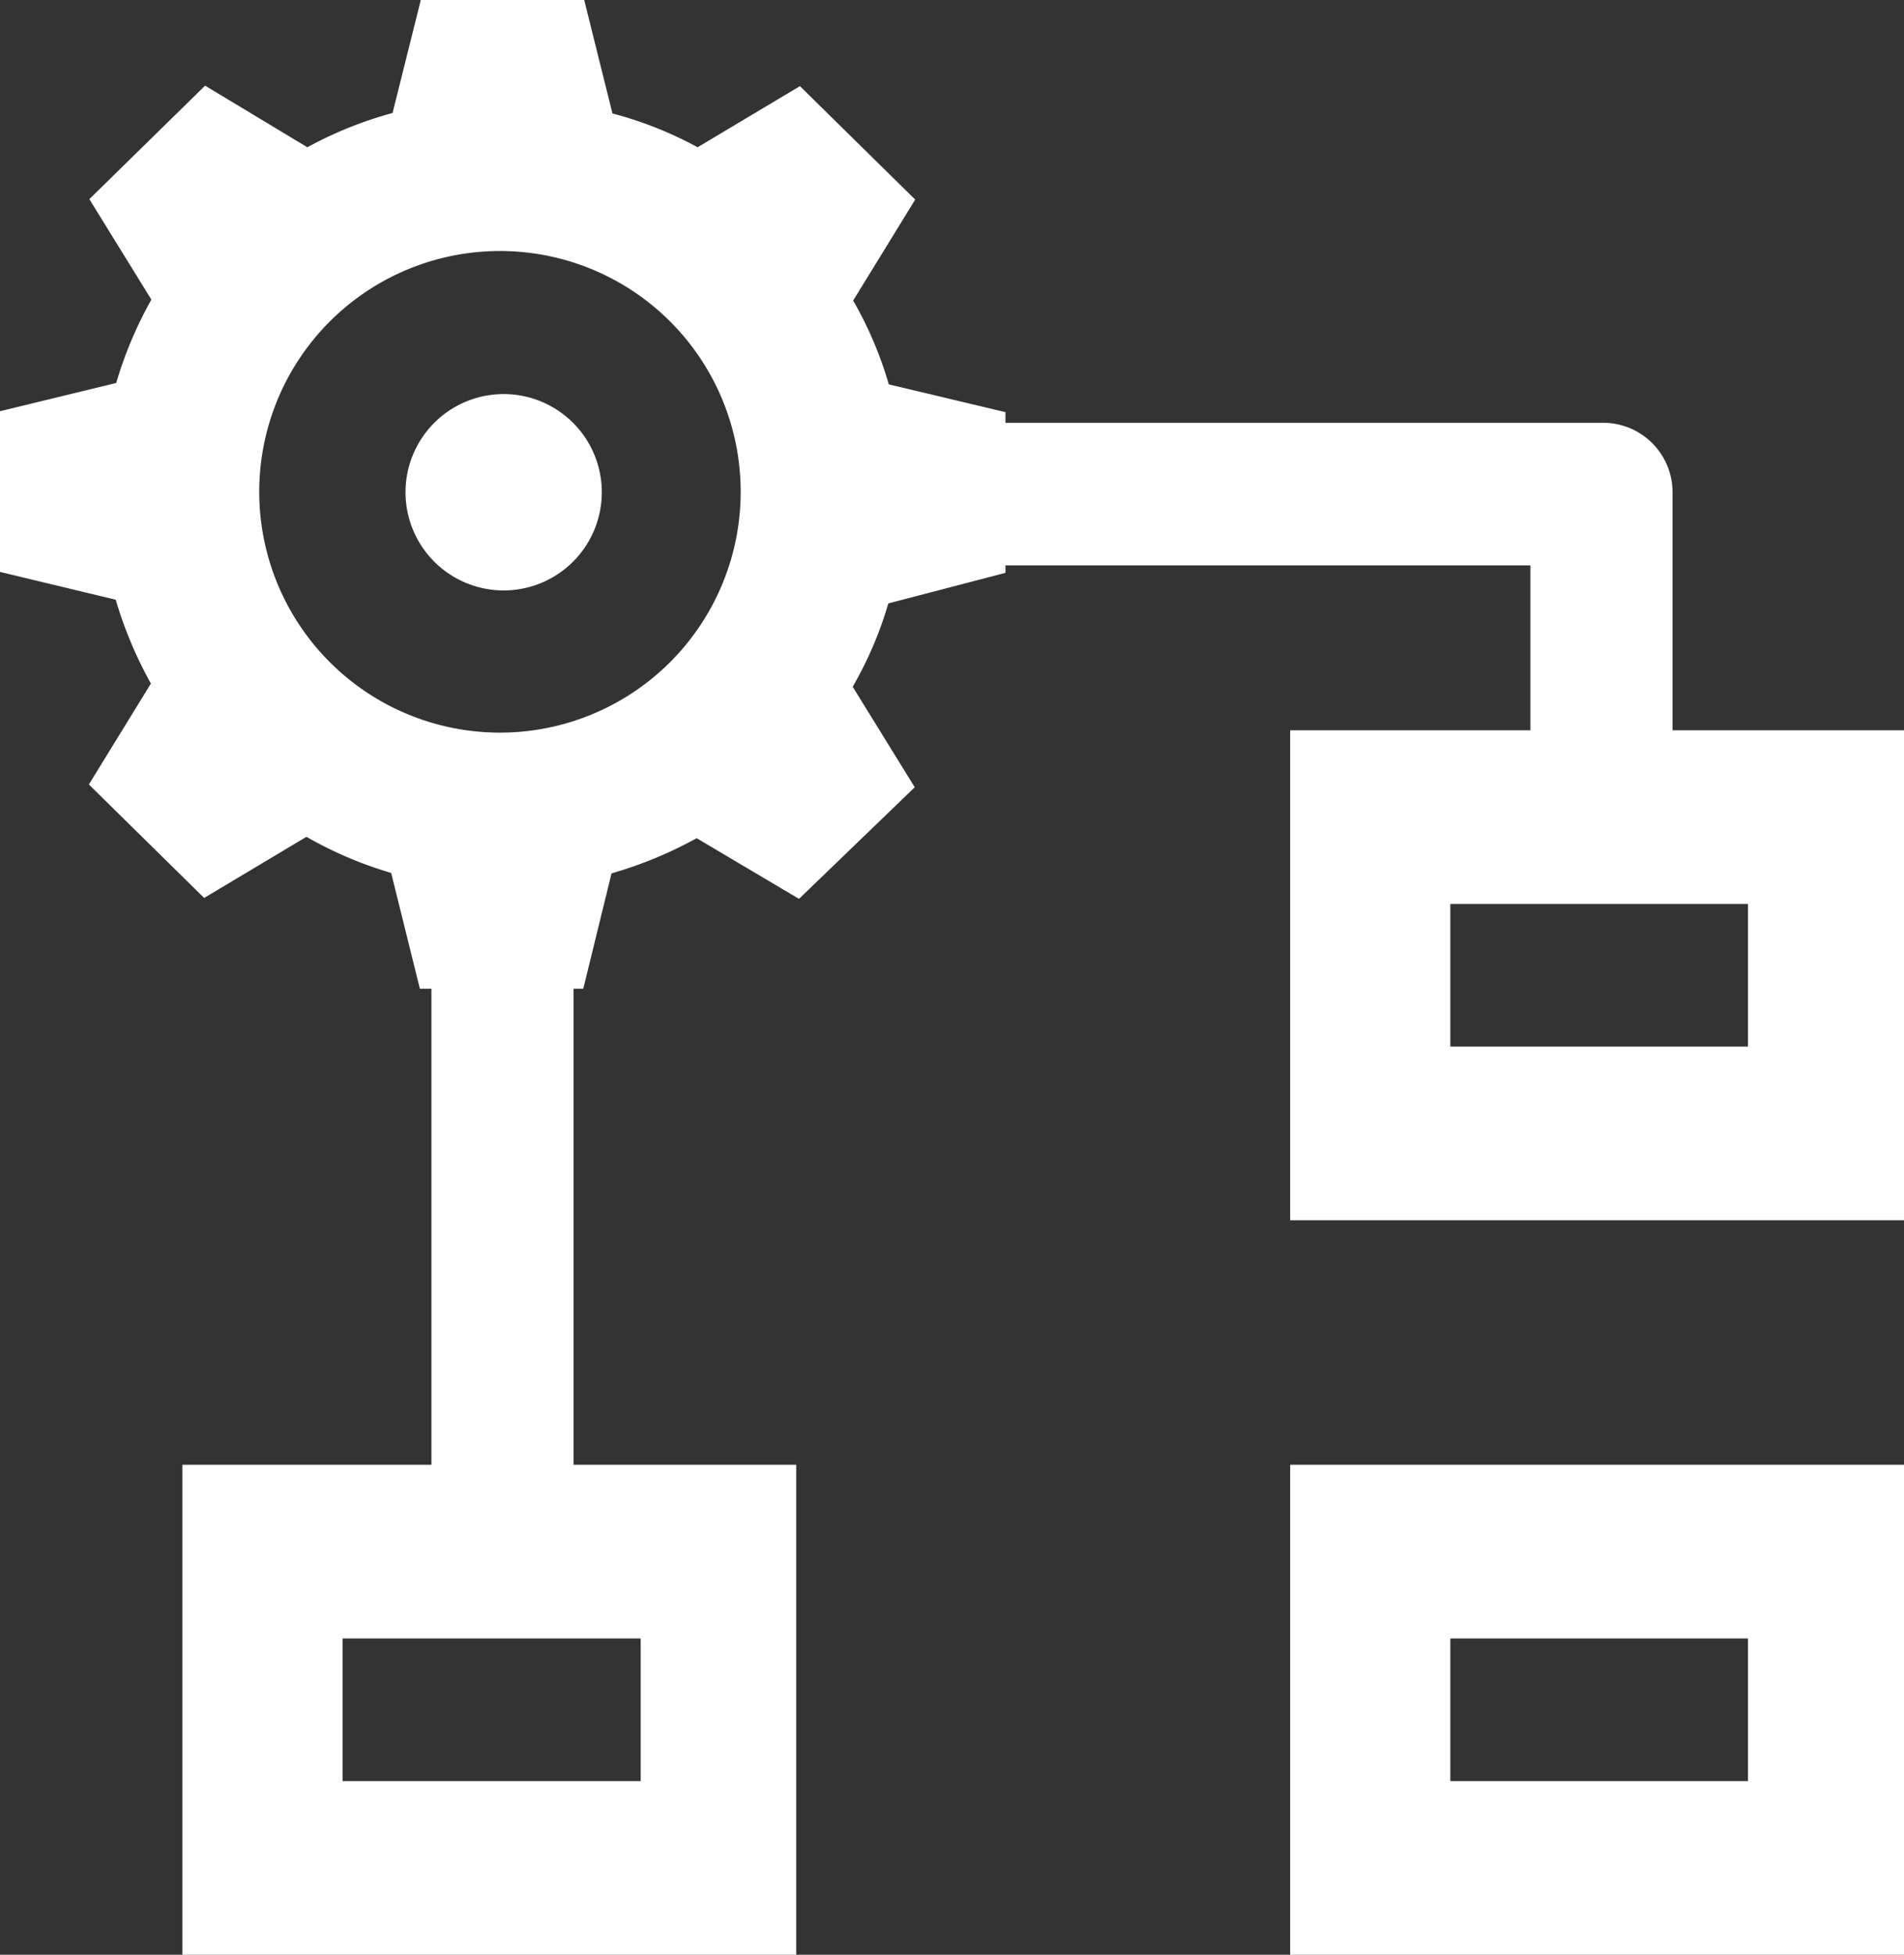 <svg xmlns="http://www.w3.org/2000/svg" viewBox="0 0 41.13 42.21"><rect x="0" y="0" width="41.13" height="42.21" fill="#333333" stroke="none"/><defs><style>.cls-1{fill:#fff;}</style></defs><g id="Layer_2" data-name="Layer 2"><g id="Layer_1-2" data-name="Layer 1"><path class="cls-1" d="M3.94,31.63V42.21H17.2V31.63Zm9.9,6.83H7.4V35.38h6.44Z"/><path class="cls-1" d="M27.87,15.77V26.35H41.13V15.77Zm9.89,6.83H31.33V19.52h6.43Z"/><path class="cls-1" d="M27.87,31.63V42.21H41.13V31.63Zm9.89,6.83H31.33V35.38h6.43Z"/><path class="cls-1" d="M36.13,17.69H33.06V12.21H20.76V9.13H34.59a1.5,1.5,0,0,1,1.54,1.49v7.07Z"/><rect class="cls-1" x="9.32" y="19.42" width="3.07" height="14.42"/><path class="cls-1" d="M10.84,8.51A2.12,2.12,0,1,0,13,10.62,2.12,2.12,0,0,0,10.84,8.51Z"/><path class="cls-1" d="M21.72,12.37V8.9L19.2,8.3a8.28,8.28,0,0,0-.77-1.81l1.34-2.18L17.28,1.86,15.07,3.18a8.21,8.21,0,0,0-1.84-.73L12.62,0H9.09L8.48,2.44a8.43,8.43,0,0,0-1.84.74L4.43,1.85,1.93,4.3,3.27,6.47a8.68,8.68,0,0,0-.76,1.8L0,8.88v3.47l2.5.6a8.77,8.77,0,0,0,.76,1.81L1.92,16.94l2.49,2.45,2.21-1.32a8.47,8.47,0,0,0,1.83.78l.62,2.5H12.6l.61-2.49a9,9,0,0,0,1.84-.76l2.21,1.31L19.76,17l-1.34-2.17a8.21,8.21,0,0,0,.77-1.8ZM10.84,15.82A5.2,5.2,0,1,1,16,10.62,5.2,5.2,0,0,1,10.84,15.82Z"/></g></g></svg>